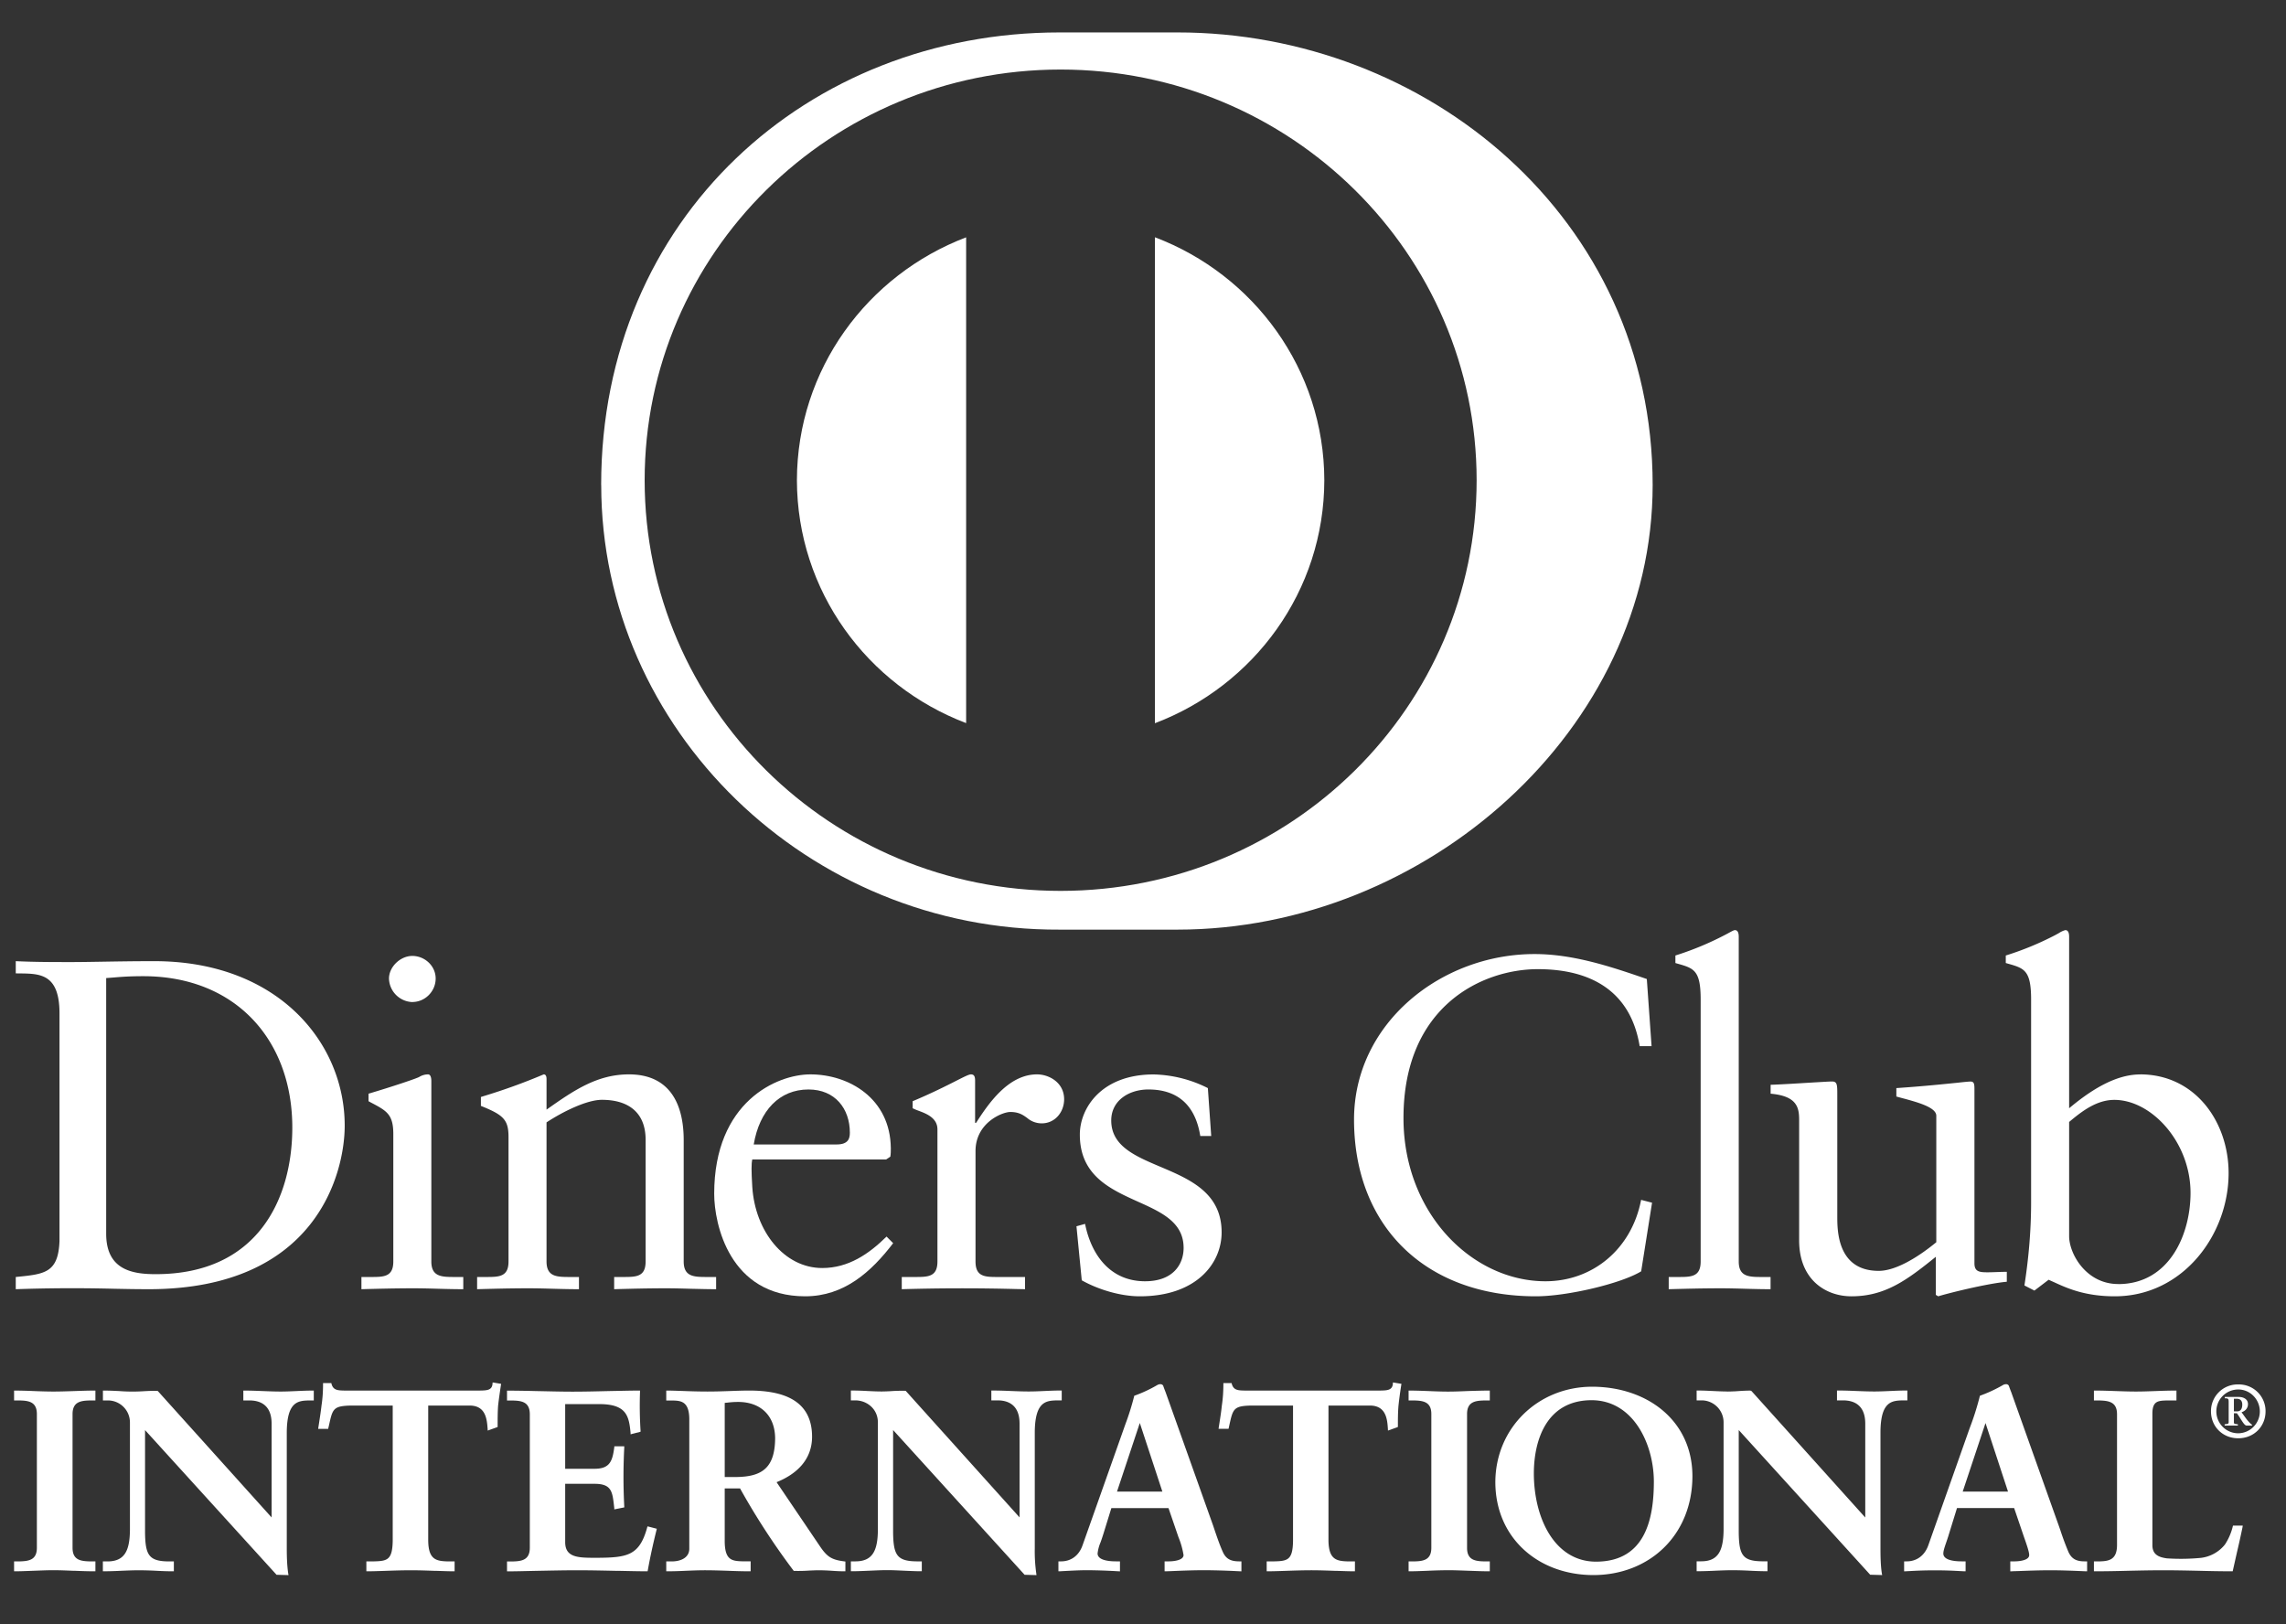 <svg xmlns="http://www.w3.org/2000/svg" width="38" height="27" fill="none" viewBox="0 0 38 27">
  <rect x="0" y="0" width="38" height="27" fill="#333333" stroke="none"/>
  <path fill="#fff" d="M19.198 3.944c1.645.623 2.813 2.196 2.816 4.04-.003 1.843-1.17 3.414-2.816 4.038V3.944Zm-3.138.001v8.075c-1.643-.624-2.809-2.194-2.813-4.037.004-1.843 1.17-3.413 2.813-4.038Z"/>
  <path fill="#fff" fill-rule="evenodd" d="M9.994 8.061c0 4.07 3.44 7.412 7.62 7.392h1.958c4.13 0 7.9-3.324 7.9-7.392 0-4.448-3.77-7.523-7.9-7.522h-1.959c-4.18 0-7.62 3.075-7.62 7.522Zm.722-.078c0-3.77 3.095-6.826 6.914-6.827 3.82.001 6.915 3.057 6.916 6.827-.001 3.77-3.096 6.825-6.916 6.826-3.82 0-6.914-3.056-6.914-6.826Z" clip-rule="evenodd"/>
  <path fill="#fff" d="M27.74 21.227h.15c.222 0 .38 0 .38-.258v-4.35c0-.492-.11-.523-.39-.602a4.065 4.065 0 0 1-.03-.009v-.125a5.054 5.054 0 0 0 .877-.37c.055-.03.094-.052.112-.052.048 0 .064.047.064.11v5.398c0 .258.174.258.395.258h.134v.203c-.132 0-.266-.003-.402-.007-.14-.004-.283-.008-.428-.008-.285 0-.57.007-.863.015v-.203Zm-.484-3.837h.198l-.079-1.116c-.61-.211-1.227-.415-1.867-.415-1.551 0-3 1.149-3 2.751 0 1.758 1.172 2.938 3.023 2.938.522 0 1.417-.212 1.75-.415l.181-1.141-.182-.047c-.158.821-.808 1.353-1.59 1.353-1.22 0-2.36-1.133-2.36-2.712 0-1.875 1.322-2.476 2.233-2.476.886 0 1.543.367 1.693 1.28ZM6.158 21.227h-.15v.203c.292-.008.577-.015.862-.015.144 0 .286.004.427.008.137.004.271.007.404.007v-.203h-.134c-.222 0-.397 0-.397-.258v-3c0-.063-.016-.11-.055-.11a.282.282 0 0 0-.142.04c-.032.024-.475.171-.847.281v.125l.036.02c.267.14.376.198.376.527v2.117c0 .258-.159.258-.38.258Zm.696-4.57a.403.403 0 0 1-.388-.39c0-.197.19-.377.388-.377.206 0 .388.165.388.376s-.174.39-.388.39Z"/>
  <path fill="#fff" fill-rule="evenodd" d="M.333 16.181c.332.004.656.007.656.663v3.79c-.022.523-.246.545-.707.591l-.02.002v.203a26.889 26.889 0 0 1 1.61-.008c.194.004.392.008.598.008 2.801 0 3.26-1.945 3.26-2.719 0-1.383-1.116-2.734-3.165-2.734-.334 0-.624.005-.874.009-.188.003-.353.006-.495.006-.31 0-.626 0-.934-.015v.203l.071.001Zm2.255 4.999c-.387 0-.823-.07-.823-.672v-4.25l.12-.009c.116-.01.26-.022.498-.022 1.527 0 2.476 1.055 2.476 2.516 0 1.164-.56 2.437-2.27 2.437Z" clip-rule="evenodd"/>
  <path fill="#fff" d="M7.994 18.383c.371.149.459.227.459.516v2.07c0 .258-.158.258-.38.258h-.142v.203c.284-.008.57-.015.854-.015.143 0 .285.004.425.008s.277.007.414.007v-.203h-.142c-.222 0-.397 0-.397-.258v-2.312c.262-.173.666-.375.92-.375.45 0 .727.218.727.664v2.023c0 .258-.158.258-.38.258h-.143v.203c.285-.008.57-.015.856-.015.143 0 .284.004.424.008.14.003.277.007.415.007v-.203h-.143c-.221 0-.396 0-.396-.258v-2.016c0-.61-.237-1.094-.91-1.094-.53 0-.918.267-1.37.586v-.508c0-.062-.023-.078-.047-.078a9.929 9.929 0 0 1-.994.36l-.05.016v.148Z"/>
  <path fill="#fff" fill-rule="evenodd" d="M12.505 19.727c-.016-.266-.016-.383 0-.453h2.224l.071-.047c.008-.047.008-.093.008-.14-.008-.83-.697-1.228-1.338-1.228-.554 0-1.598.454-1.598 1.985 0 .5.253 1.704 1.512 1.704.648 0 1.099-.407 1.463-.883l-.11-.11c-.293.289-.633.523-1.069.523-.632 0-1.116-.609-1.163-1.35Zm1.622-.899c0 .094-.023.196-.22.196h-1.378c.095-.563.427-.914.91-.914.443 0 .688.32.688.718Z" clip-rule="evenodd"/>
  <path fill="#fff" d="M15.204 21.227h-.214v.203a34.227 34.227 0 0 1 1.895-.003l.154.003v-.203h-.443c-.221 0-.38 0-.38-.258v-1.835c0-.47.444-.65.578-.65.143 0 .212.05.28.099a.37.37 0 0 0 .243.09c.222 0 .372-.189.372-.4 0-.28-.253-.414-.451-.414-.483 0-.816.501-1.013.806h-.016v-.704c0-.078-.024-.102-.07-.102-.034 0-.119.043-.258.114-.162.082-.398.201-.71.332v.117a.917.917 0 0 0 .094.04c.135.05.318.12.318.312v2.195c0 .258-.158.258-.379.258Zm3.831.071c-.58 0-.895-.438-.998-.954l-.143.04.088.898c.276.156.648.266.965.266.942 0 1.36-.548 1.36-1.063 0-.658-.528-.882-1.018-1.09-.423-.179-.817-.346-.817-.77 0-.336.3-.515.617-.515.507 0 .784.281.863.773h.182l-.056-.796a2.1 2.1 0 0 0-.901-.227c-.87 0-1.227.562-1.227 1 0 .677.5.904.962 1.113.396.178.763.344.763.77 0 .273-.174.555-.64.555Zm14.006-.149c-.134 0-.22-.008-.22-.149v-2.882c0-.086 0-.14-.064-.14-.028 0-.102.007-.218.02-.21.021-.558.058-1.016.089v.14l.08.022c.27.072.584.156.584.298v2.102c-.333.273-.689.476-.957.476-.689 0-.689-.671-.689-.906v-2.015c0-.172 0-.227-.088-.227-.046 0-.197.01-.375.02-.222.014-.487.03-.645.035v.148c.443.039.474.234.474.438v2c0 .656.443.93.87.93.563 0 .928-.274 1.402-.657v.633l.04.024c.15-.047.8-.211 1.14-.242v-.165c-.053 0-.11.002-.165.004-.054.002-.106.004-.153.004Z"/>
  <path fill="#fff" fill-rule="evenodd" d="M35.574 17.86c-.435 0-.862.297-1.179.562v-2.851c0-.063-.016-.11-.063-.11a.361.361 0 0 0-.108.05l-.066.036a5.008 5.008 0 0 1-.816.336v.125l.031.009c.278.079.39.11.39.601v3.36c0 .476-.04.929-.111 1.39l.166.085.236-.18.1.045c.205.094.503.23 1 .23 1.132 0 1.892-1.024 1.892-2.047 0-.852-.554-1.642-1.472-1.642Zm-.364 3.484c-.53 0-.815-.5-.815-.797V18.65c.214-.18.458-.367.752-.367.618 0 1.266.703 1.266 1.546 0 .696-.356 1.516-1.203 1.516Z" clip-rule="evenodd"/>
  <path fill="#fff" d="M7.24 26.111c.115.004.22.008.3.008h.017v-.164h-.1c-.206-.004-.335-.027-.339-.347v-2.244h.688c.271 0 .288.23.3.39v.001l.001.025.153-.055.012-.005v-.013c0-.115 0-.23.008-.343.013-.114.03-.228.047-.343l.003-.018-.121-.02-.02-.003-.002.02c-.007.111-.094.113-.214.115H5.728c-.11-.002-.188-.004-.217-.11l-.003-.014H5.37v.02c0 .121-.008.239-.026.357-.01.087-.023.173-.036.257l-.016.104-.003.023h.166l.003-.015.012-.05c.059-.27.07-.317.37-.323h.688v2.252c-.006.33-.101.333-.338.339h-.1v.164h.018c.075 0 .177-.003.29-.007.14-.005.295-.01.438-.01.124 0 .27.005.403.01Zm-6.009-.001c.117.005.232.009.336.009h.019v-.164h-.08c-.156-.004-.299-.016-.3-.224v-2.227c.001-.208.144-.222.3-.225h.08v-.164h-.02c-.1 0-.214.004-.329.008-.118.004-.238.008-.346.008-.111 0-.235-.004-.353-.009a7.97 7.97 0 0 0-.285-.007H.234v.164h.08c.156.003.298.017.299.225v2.227c-.001.207-.143.22-.3.224H.234v.164h.02c.079 0 .177-.004.28-.008h.001c.117-.004.24-.01.351-.01.108 0 .227.005.345.01Zm3.543.072-.177-.005-2.186-2.405v1.704c.005.37.062.475.387.479h.092v.164h-.02c-.093 0-.186-.004-.279-.009a6.357 6.357 0 0 0-.276-.008c-.096 0-.193.004-.29.008h-.001a6.728 6.728 0 0 1-.294.009h-.02v-.164h.08c.285-.002.366-.183.37-.521v-1.79a.366.366 0 0 0-.374-.365h-.075v-.164h.019c.082 0 .166.004.25.008a2.858 2.858 0 0 0 .402.003c.076-.004.154-.009.24-.005l1.893 2.103v-1.563c-.002-.338-.23-.379-.356-.382h-.114v-.164h.019c.102 0 .203.004.303.008.1.004.2.008.3.008.087 0 .174-.004.262-.008.09-.004.178-.008.267-.008h.02v.164h-.084c-.177.005-.36.02-.365.522v1.934c0 .149.005.297.025.426l.004.021h-.022Zm5.49-.071c.187.004.36.008.486.008h.015l.003-.015c.04-.225.09-.45.146-.675l.004-.017-.138-.036-.018-.003-.004.017c-.13.477-.338.502-.856.505h-.008c-.277-.001-.498-.002-.499-.258v-.972h.498c.273.003.287.132.314.369l.004.036v.02l.15-.03.016-.003v-.016a9.43 9.43 0 0 1 0-.98v-.02h-.165l-.001.017c-.03.23-.074.355-.322.357h-.494V23.34h.58c.444.004.481.204.507.48v.022l.152-.039.014-.004v-.015a6.598 6.598 0 0 1-.009-.649v-.02h-.018c-.14 0-.313.005-.495.008-.204.005-.417.01-.608.01-.194 0-.414-.006-.617-.01a21.415 21.415 0 0 0-.455-.007h-.018v.164h.079c.156.003.298.017.3.225v2.227c-.002.207-.144.221-.3.224h-.079v.164h.018c.11 0 .27-.004.45-.008.226-.004.48-.01.696-.01.21 0 .45.005.672.01Z"/>
  <path fill="#fff" fill-rule="evenodd" d="M14.035 26.119c-.072 0-.143-.004-.213-.009a3.386 3.386 0 0 0-.21-.008c-.052 0-.106.003-.162.005a2.547 2.547 0 0 1-.256.005 11.87 11.87 0 0 1-.892-1.37h-.255v.89c.005.315.13.318.324.322h.107v.165h-.02c-.123 0-.247-.004-.37-.009h-.001c-.124-.004-.247-.008-.369-.008-.101 0-.202.004-.304.008-.104.005-.21.009-.32.009h-.019v-.164h.097c.155-.002.286-.068.286-.211v-2.16c-.003-.296-.147-.3-.278-.304h-.105v-.165h.02c.058 0 .139.003.233.006.13.005.282.01.434.01.132 0 .25-.004.366-.008.11-.004.216-.008.327-.008.543 0 1.043.148 1.044.766 0 .384-.257.623-.59.757l.724 1.07c.12.176.195.22.405.247l.015.002v.162h-.018Zm-1.796-1.567c.427-.005.642-.15.646-.644-.003-.372-.236-.602-.611-.604-.09 0-.143.007-.188.012l-.011.001h-.004l-.024.003v1.232h.192Z" clip-rule="evenodd"/>
  <path fill="#fff" d="m17.031 26.177.177.005h.021l-.002-.02a2.64 2.64 0 0 1-.026-.427V23.8c.005-.502.188-.517.365-.522h.083v-.164h-.019c-.089 0-.177.004-.265.008-.089.004-.177.008-.264.008-.1 0-.2-.004-.3-.008a7.234 7.234 0 0 0-.303-.008h-.019v.164h.114c.125.002.354.044.355.382v1.563l-1.893-2.104a2.583 2.583 0 0 0-.236.005 2.868 2.868 0 0 1-.16.006c-.08 0-.163-.004-.246-.008a4.966 4.966 0 0 0-.249-.008h-.02v.164h.076c.184 0 .372.137.373.364v1.79c-.003.34-.085.52-.369.522h-.08v.164h.02c.097 0 .195-.005.293-.009h.001c.098-.004.195-.009.291-.009.092 0 .184.005.276.009.093.004.186.009.28.009h.018v-.164h-.09c-.325-.004-.382-.109-.387-.48v-1.703l2.185 2.405Z"/>
  <path fill="#fff" fill-rule="evenodd" d="M20.552 26.116a11.927 11.927 0 0 0-.527-.015c-.183 0-.368.007-.556.015l-.09.003h-.02v-.165h.066c.1 0 .248-.022.249-.104a1.345 1.345 0 0 0-.085-.3l-.165-.481h-.95l-.133.43a3.2 3.2 0 0 1-.046.137.66.66 0 0 0-.05.188c.002.104.163.13.306.13h.066v.166l-.02-.001-.055-.003a9.639 9.639 0 0 0-.465-.015c-.136 0-.273.008-.41.015l-.053.003h-.02v-.165h.044c.16 0 .294-.09.356-.264l.69-1.95.02-.057a4.34 4.34 0 0 0 .151-.482 2.23 2.23 0 0 0 .391-.183h.003l.003-.002a.096.096 0 0 1 .035-.007.052.052 0 0 1 .048.024c.012.035.026.073.04.107l.792 2.223.017.051c.045.133.092.27.142.381.05.114.128.158.267.159h.043v.166l-.019-.001-.065-.003Zm-1.984-1.322h.754l-.375-1.14-.379 1.14Z" clip-rule="evenodd"/>
  <path fill="#fff" d="M22.206 26.111c.114.004.22.008.299.008h.018v-.164h-.1c-.206-.004-.335-.027-.34-.347v-2.244h.688c.272 0 .29.231.3.391l.001.025.153-.055.012-.005v-.013c0-.115 0-.23.01-.343.012-.114.028-.228.046-.343l.003-.018-.122-.02-.02-.003V23c-.009.111-.095.113-.215.115h-2.246c-.109-.002-.187-.004-.217-.11l-.003-.014h-.137v.02c0 .121-.008.239-.026.358-.009.091-.023.18-.037.27l-.014.091-.003.021h.166l.003-.014.011-.05c.06-.27.07-.318.372-.323h.686v2.252c-.005.33-.1.333-.338.339h-.1v.164h.019c.075 0 .177-.003.29-.007.14-.005.295-.01.437-.01.125 0 .27.005.404.01Zm2.541.008c-.103 0-.218-.005-.334-.009-.119-.004-.238-.009-.346-.009a9.03 9.03 0 0 0-.351.01c-.105.004-.203.008-.282.008h-.019v-.164h.08c.154-.003.297-.016.298-.224v-2.227c0-.208-.144-.222-.299-.225h-.079v-.164h.019c.08 0 .179.003.284.007.118.005.242.01.352.01.11 0 .229-.005.347-.01.116-.003.23-.007.33-.007h.018v.164h-.078c-.157.003-.3.017-.3.225v2.227c0 .207.143.221.3.224h.078v.164h-.018Z"/>
  <path fill="#fff" fill-rule="evenodd" d="M26.464 23.051c-.904.002-1.605.693-1.607 1.587.002.924.709 1.543 1.63 1.544.926-.001 1.645-.658 1.646-1.646-.002-.917-.744-1.484-1.669-1.485Zm1.028 1.58c-.001.619-.143 1.327-.962 1.328-.682-.001-1.032-.713-1.033-1.47.002-.566.22-1.213.96-1.214.7.001 1.035.74 1.035 1.355Zm1.224-1.5c.044 0 .087-.002.131-.004l.06-.004a3.08 3.08 0 0 1 .192-.008l.006.006h.009l.003.004 1.889 2.1V23.66c-.002-.338-.23-.379-.357-.382h-.113v-.164h.026c.1 0 .198.004.296.008.1.004.2.008.3.008.087 0 .175-.004.262-.008.09-.004.178-.008.268-.008h.018v.164h-.083c-.177.005-.36.021-.364.522v1.934c0 .149.003.297.024.427l.004.02h-.02l-.179-.005-2.185-2.405v1.704c.005.37.062.474.385.478h.093v.165h-.018a6.03 6.03 0 0 1-.28-.009 6.357 6.357 0 0 0-.276-.008c-.096 0-.194.004-.291.008a6.756 6.756 0 0 1-.295.009h-.018v-.165h.079c.283-.001.365-.182.369-.52v-1.791a.365.365 0 0 0-.374-.364h-.074v-.164h.018c.083 0 .166.004.25.008.082.004.164.008.245.008Zm1.966.112Zm.722.048Zm-3.165 2.791Zm1.105 0Z" clip-rule="evenodd"/>
  <path fill="#fff" d="M30.536 23.115h.02-.02Z"/>
  <path fill="#fff" fill-rule="evenodd" d="m34.581 26.115.093.004h.02v-.165h-.045c-.138 0-.215-.045-.266-.158a4.68 4.68 0 0 1-.131-.351v-.001l-.028-.08-.792-2.224a1.607 1.607 0 0 1-.023-.06l-.017-.046a.049.049 0 0 0-.047-.025.1.1 0 0 0-.038.008l-.003.001a2.353 2.353 0 0 1-.392.183 4.574 4.574 0 0 1-.17.538l-.689 1.951c-.063.173-.197.264-.358.264h-.043v.166l.019-.001.08-.004a7.035 7.035 0 0 1 .822 0l.082.004h.019v-.165h-.066c-.142 0-.304-.026-.304-.13 0-.045.022-.109.049-.188.014-.041.03-.087.045-.138l.133-.43h.95l.164.482c.048.135.087.251.086.3 0 .082-.148.104-.248.104h-.066v.166l.02-.001.043-.002.075-.002c.179-.007.355-.013.526-.013.172 0 .335.006.498.013h.002Zm-1.202-1.321h-.753l.379-1.139.374 1.139Z" clip-rule="evenodd"/>
  <path fill="#fff" d="M36.53 26.11c-.19-.004-.379-.008-.567-.008-.19 0-.379.004-.568.008-.19.005-.38.009-.57.009h-.018v-.164h.079c.155-.004.303-.015.305-.267v-2.185c-.002-.207-.149-.22-.305-.224h-.079v-.164h.018c.115 0 .229.004.342.008.113.004.226.008.339.008.11 0 .217-.004.326-.008.109-.004.218-.008.33-.008h.017v.164h-.147c-.155.004-.25.006-.253.212v2.193c0 .159.106.201.24.22a3.505 3.505 0 0 0 .566-.008.604.604 0 0 0 .4-.222.948.948 0 0 0 .13-.3l.004-.014h.162l-.003.022a14.56 14.56 0 0 1-.094.425l-.067.298-.003.014H37.1c-.19 0-.38-.004-.57-.009Z"/>
  <path fill="#fff" fill-rule="evenodd" d="M36.98 23.697v-.021l.013-.002c.045-.006.054-.007.054-.038v-.332c0-.047-.005-.063-.064-.06v-.023h.232c.08 0 .153.038.153.119 0 .067-.044.116-.107.135l.074.103c.035.046.075.09.1.105v.014h-.088c-.03 0-.057-.042-.099-.108a1.768 1.768 0 0 0-.064-.097h-.05v.148c0 .027.008.028.052.034h.005l.009.002v.021h-.22Zm.154-.236h.053c.059 0 .086-.043.086-.114 0-.071-.042-.096-.089-.096h-.05v.21Z" clip-rule="evenodd"/>
  <path fill="#fff" fill-rule="evenodd" d="M37.66 23.461a.443.443 0 0 0-.454-.448.443.443 0 0 0-.453.448c0 .252.194.447.453.447.26 0 .454-.195.454-.447Zm-.095 0a.363.363 0 0 1-.359.364.364.364 0 0 1 0-.728c.205 0 .359.172.359.364Z" clip-rule="evenodd"/>
</svg>
